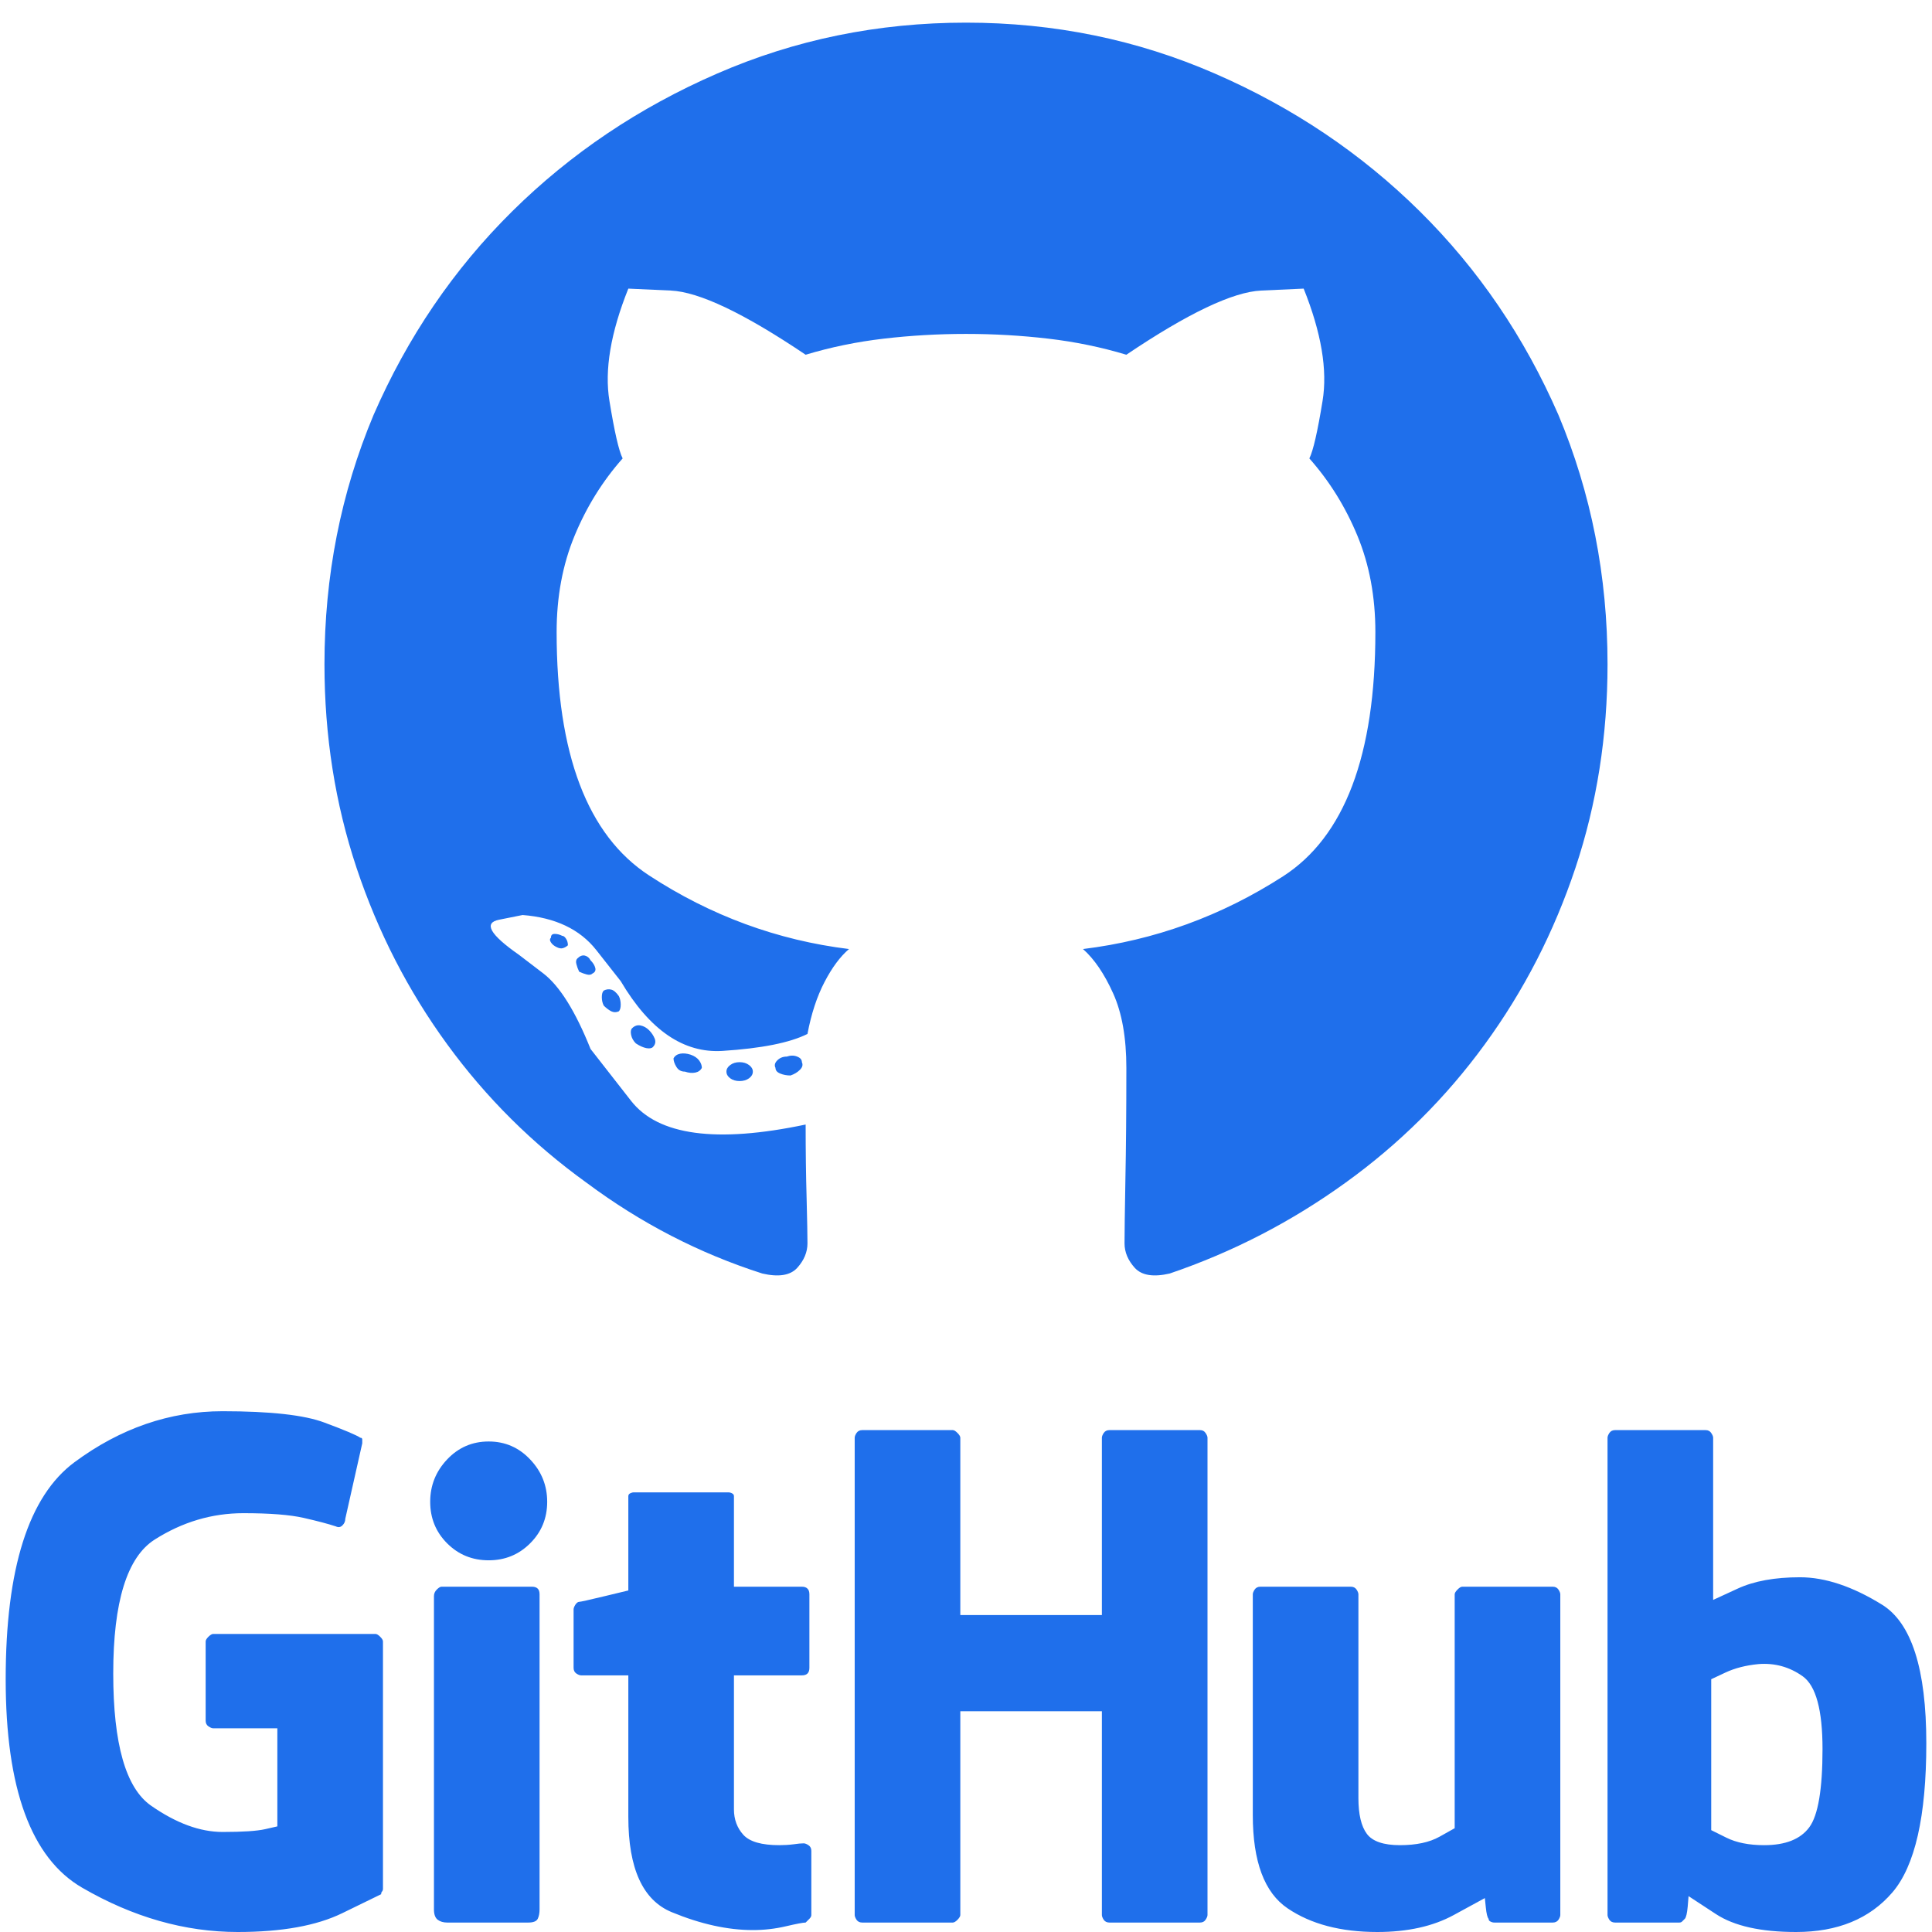 <svg xmlns="http://www.w3.org/2000/svg" xmlns:xlink="http://www.w3.org/1999/xlink" width="180" height="180"><path fill="#1f6feb" d="M90 2.11L90 2.11Q77.70 2.11 66.80 6.86L66.80 6.86Q55.90 11.60 47.72 19.69Q39.55 27.77 34.80 38.67L34.80 38.67Q30.23 49.57 30.23 61.88L30.23 61.88Q30.23 71.89 33.22 80.86L33.22 80.86Q36.21 89.82 41.66 97.29Q47.11 104.77 54.67 110.21L54.67 110.21Q62.23 115.84 71.02 118.65L71.02 118.65Q73.30 119.18 74.27 118.13Q75.23 117.07 75.23 115.84L75.23 115.84Q75.23 114.79 75.15 111.62Q75.06 108.46 75.06 104.77L75.06 104.77Q62.58 107.40 58.80 102.57Q55.02 97.73 55.02 97.73L55.02 97.73Q52.91 92.46 50.63 90.70Q48.34 88.95 48.34 88.95L48.34 88.95Q44.30 86.13 46.49 85.69Q48.69 85.25 48.69 85.25L48.69 85.25Q53.26 85.61 55.55 88.51Q57.83 91.41 57.83 91.41L57.83 91.41Q61.88 98.26 67.32 97.91Q72.77 97.56 75.23 96.33L75.23 96.33Q75.76 93.52 76.82 91.49Q77.87 89.47 79.10 88.42L79.10 88.42Q69.08 87.19 60.47 81.56Q51.86 75.94 51.86 58.89L51.86 58.89Q51.86 53.96 53.53 49.92Q55.20 45.88 58.01 42.71L58.01 42.71Q57.48 41.66 56.78 37.35Q56.07 33.05 58.54 26.89L58.54 26.89Q58.54 26.89 62.49 27.07Q66.45 27.25 75.06 33.05L75.06 33.05Q78.57 31.99 82.35 31.55Q86.13 31.11 90 31.11L90 31.11Q93.87 31.11 97.65 31.55Q101.43 31.99 104.94 33.05L104.94 33.05Q113.55 27.25 117.51 27.07Q121.46 26.89 121.46 26.89L121.46 26.89Q123.93 33.05 123.22 37.35Q122.52 41.66 121.99 42.71L121.99 42.71Q124.80 45.88 126.47 49.92Q128.14 53.96 128.14 58.89L128.14 58.89Q128.14 76.11 119.53 81.65Q110.92 87.19 100.90 88.42L100.90 88.42Q102.48 89.82 103.71 92.55Q104.94 95.27 104.94 99.49L104.94 99.49Q104.94 105.47 104.85 109.95Q104.77 114.43 104.77 115.84L104.77 115.84Q104.77 117.07 105.73 118.13Q106.70 119.18 108.98 118.65L108.98 118.65Q117.77 115.66 125.33 110.21L125.33 110.21Q132.89 104.77 138.34 97.29Q143.79 89.82 146.78 80.86L146.78 80.86Q149.77 71.89 149.77 61.88L149.77 61.88Q149.77 49.57 145.20 38.67L145.20 38.67Q140.45 27.77 132.28 19.69Q124.10 11.60 113.20 6.86L113.20 6.86Q102.30 2.11 90 2.11L90 2.11ZM52.91 88.07L52.91 88.07Q52.73 88.24 52.47 88.33Q52.21 88.42 51.86 88.24L51.86 88.24Q51.50 88.07 51.33 87.80Q51.15 87.54 51.33 87.36L51.33 87.36Q51.33 87.01 51.68 87.01Q52.03 87.01 52.38 87.19L52.38 87.19Q52.56 87.19 52.73 87.45Q52.91 87.71 52.91 88.07L52.91 88.07ZM55.20 90.70L55.20 90.70Q55.02 90.88 54.67 90.79Q54.32 90.70 53.96 90.53L53.96 90.53Q53.79 90.18 53.70 89.82Q53.61 89.47 53.79 89.30L53.79 89.30Q54.14 88.95 54.49 89.03Q54.84 89.12 55.02 89.47L55.02 89.47Q55.37 89.82 55.46 90.18Q55.55 90.53 55.20 90.70L55.20 90.70ZM57.66 94.22L57.66 94.22Q57.30 94.39 56.95 94.22Q56.60 94.04 56.25 93.69L56.25 93.69Q56.07 93.34 56.07 92.90Q56.07 92.46 56.25 92.29L56.25 92.29Q56.60 92.11 56.95 92.20Q57.30 92.29 57.66 92.81L57.66 92.81Q57.83 93.16 57.83 93.60Q57.83 94.04 57.66 94.22L57.66 94.22ZM60.82 97.56L60.82 97.56Q60.64 97.73 60.21 97.65Q59.77 97.56 59.24 97.21L59.24 97.21Q58.89 96.86 58.80 96.42Q58.71 95.98 58.89 95.80L58.89 95.80Q59.24 95.45 59.68 95.54Q60.12 95.63 60.47 95.98L60.47 95.98Q60.82 96.33 61.00 96.77Q61.17 97.21 60.82 97.56L60.82 97.56ZM65.39 99.49L65.39 99.49Q65.21 99.84 64.78 99.93Q64.34 100.02 63.81 99.84L63.81 99.84Q63.28 99.84 63.02 99.40Q62.75 98.96 62.75 98.61L62.75 98.61Q62.93 98.26 63.37 98.17Q63.81 98.09 64.34 98.26L64.34 98.26Q64.86 98.44 65.13 98.79Q65.39 99.14 65.39 99.49L65.39 99.49ZM70.14 99.84L70.14 99.84Q70.14 100.20 69.79 100.46Q69.43 100.72 68.91 100.72L68.91 100.72Q68.38 100.72 68.03 100.46Q67.68 100.20 67.68 99.84L67.68 99.84Q67.68 99.49 68.03 99.23Q68.38 98.96 68.91 98.96L68.91 98.96Q69.43 98.96 69.79 99.23Q70.14 99.49 70.14 99.84ZM74.71 98.96L74.71 98.96Q74.88 99.32 74.53 99.67Q74.18 100.02 73.65 100.20L73.65 100.20Q73.13 100.20 72.69 100.02Q72.25 99.84 72.25 99.49L72.25 99.49Q72.07 99.14 72.42 98.79Q72.77 98.44 73.30 98.44L73.30 98.44Q73.83 98.26 74.27 98.44Q74.71 98.61 74.71 98.96L74.71 98.96ZM34.98 152.23L34.98 152.23L19.86 152.23Q19.69 152.23 19.42 152.49Q19.16 152.75 19.16 152.93L19.16 152.93L19.16 160.31Q19.16 160.66 19.42 160.84Q19.69 161.02 19.86 161.02L19.86 161.02L25.84 161.02L25.84 170.16Q25.84 170.16 24.70 170.42Q23.55 170.68 20.74 170.68L20.74 170.68Q17.58 170.68 14.06 168.22Q10.55 165.76 10.55 155.92L10.55 155.92Q10.55 145.90 14.41 143.44Q18.28 140.98 22.68 140.98L22.68 140.98Q26.37 140.98 28.30 141.42Q30.23 141.86 31.29 142.21L31.29 142.21Q31.64 142.38 31.90 142.12Q32.17 141.86 32.17 141.50L32.17 141.50L33.75 134.47Q33.75 134.47 33.75 134.47Q33.75 134.47 33.75 134.47L33.75 134.47Q33.75 134.30 33.75 134.12Q33.75 133.95 33.57 133.95L33.57 133.95Q33.05 133.59 30.23 132.54Q27.42 131.48 20.74 131.48L20.74 131.48Q13.36 131.48 6.94 136.23Q0.53 140.98 0.53 156.45L0.53 156.45Q0.53 171.74 7.65 175.87Q14.77 180 22.15 180L22.15 180Q28.30 180 31.90 178.24Q35.51 176.48 35.51 176.48L35.51 176.48Q35.51 176.31 35.60 176.22Q35.68 176.13 35.68 175.96L35.68 175.96L35.68 152.93Q35.68 152.75 35.42 152.49Q35.16 152.23 34.98 152.23L34.98 152.23ZM111.80 133.24L111.80 133.24L103.36 133.24Q103.01 133.24 102.83 133.51Q102.66 133.77 102.66 133.95L102.66 133.95Q102.66 133.95 102.66 133.95Q102.66 133.95 102.66 134.12L102.66 134.12L102.66 150.47L89.47 150.47L89.47 134.12Q89.47 133.95 89.47 133.95Q89.47 133.95 89.47 133.95L89.47 133.95Q89.47 133.77 89.21 133.51Q88.95 133.24 88.77 133.24L88.77 133.24L80.33 133.24Q79.98 133.24 79.80 133.51Q79.63 133.77 79.63 133.95L79.63 133.95Q79.63 133.95 79.63 133.95Q79.63 133.95 79.63 134.12L79.63 134.12L79.63 178.42Q79.63 178.59 79.80 178.86Q79.98 179.12 80.33 179.12L80.33 179.12L88.77 179.12Q88.95 179.12 89.21 178.86Q89.47 178.59 89.47 178.42L89.47 178.42Q89.47 178.42 89.47 178.42Q89.47 178.42 89.47 178.42L89.47 178.42L89.47 159.43L102.66 159.43L102.66 178.42Q102.66 178.59 102.83 178.86Q103.01 179.12 103.36 179.12L103.36 179.12L111.80 179.12Q112.15 179.12 112.32 178.86Q112.50 178.59 112.50 178.42L112.50 178.42Q112.50 178.42 112.50 178.42Q112.50 178.42 112.50 178.42L112.50 178.42L112.50 133.95Q112.50 133.77 112.32 133.51Q112.15 133.24 111.80 133.24L111.80 133.24ZM45.53 134.30L45.53 134.30Q43.24 134.30 41.66 135.97Q40.08 137.64 40.08 139.92L40.08 139.92Q40.08 142.21 41.66 143.79Q43.24 145.37 45.53 145.37L45.53 145.37Q47.81 145.37 49.39 143.79Q50.98 142.21 50.98 139.92L50.98 139.92Q50.98 137.64 49.39 135.97Q47.81 134.30 45.53 134.30ZM49.57 147.83L49.57 147.83L41.13 147.83Q40.96 147.83 40.69 148.10Q40.43 148.36 40.43 148.71L40.43 148.71L40.43 177.89Q40.43 178.59 40.78 178.86Q41.13 179.12 41.66 179.12L41.66 179.12L49.22 179.12Q49.92 179.12 50.10 178.77Q50.27 178.42 50.27 177.89L50.27 177.89L50.27 148.54Q50.27 148.54 50.27 148.54Q50.27 148.54 50.27 148.54L50.27 148.54Q50.27 148.18 50.10 148.01Q49.92 147.83 49.57 147.83L49.57 147.83ZM144.67 147.83L144.67 147.83L136.23 147.83Q136.05 147.83 135.79 148.10Q135.53 148.36 135.53 148.54L135.53 148.54Q135.53 148.54 135.53 148.54Q135.53 148.54 135.53 148.54L135.53 148.54L135.53 170.33Q135.53 170.33 134.12 171.12Q132.71 171.91 130.43 171.91L130.43 171.91Q128.14 171.91 127.35 170.86Q126.56 169.80 126.56 167.52L126.56 167.52L126.56 148.54Q126.56 148.54 126.56 148.54Q126.56 148.54 126.56 148.54L126.56 148.54Q126.56 148.36 126.39 148.10Q126.21 147.83 125.86 147.83L125.86 147.83L117.42 147.83Q117.07 147.83 116.89 148.10Q116.72 148.36 116.72 148.54L116.72 148.54Q116.72 148.54 116.72 148.54Q116.72 148.54 116.72 148.54L116.72 148.54L116.72 169.10Q116.72 175.61 119.97 177.80Q123.22 180 128.32 180L128.32 180Q132.54 180 135.44 178.42Q138.34 176.84 138.34 176.84L138.34 176.84Q138.34 176.84 138.43 177.71Q138.52 178.59 138.69 178.77L138.69 178.77Q138.69 178.95 138.87 179.03Q139.04 179.12 139.22 179.12L139.22 179.12L144.67 179.12Q145.02 179.12 145.20 178.86Q145.37 178.59 145.37 178.42L145.37 178.42Q145.37 178.42 145.37 178.42Q145.37 178.42 145.37 178.42L145.37 178.42L145.37 148.54Q145.37 148.36 145.20 148.10Q145.02 147.83 144.67 147.83L144.67 147.83ZM167.70 146.95L167.70 146.95Q164.18 146.95 161.89 148.01Q159.61 149.06 159.61 149.06L159.61 149.06L159.61 133.95Q159.61 133.95 159.61 133.95Q159.61 133.95 159.61 133.95L159.61 133.95Q159.61 133.77 159.43 133.51Q159.26 133.24 158.91 133.24L158.91 133.24L150.47 133.24Q150.47 133.24 150.47 133.24Q150.47 133.24 150.47 133.24L150.47 133.24Q150.12 133.24 149.94 133.51Q149.77 133.77 149.77 133.95L149.77 133.95Q149.77 133.95 149.77 133.95Q149.77 133.95 149.77 133.95L149.77 133.95L149.77 178.42Q149.77 178.42 149.77 178.42Q149.77 178.42 149.77 178.42L149.77 178.42Q149.77 178.59 149.94 178.86Q150.12 179.12 150.47 179.12L150.47 179.12Q150.47 179.12 150.47 179.12Q150.47 179.12 150.47 179.12L150.47 179.12L156.45 179.12Q156.62 179.12 156.71 179.03Q156.80 178.95 156.97 178.77L156.97 178.77Q157.15 178.59 157.24 177.63Q157.32 176.66 157.32 176.66L157.32 176.66Q157.32 176.66 159.87 178.33Q162.42 180 167.34 180L167.34 180Q173.14 180 176.31 176.31Q179.47 172.62 179.47 162.42L179.47 162.42Q179.47 152.05 175.34 149.50Q171.21 146.95 167.70 146.95L167.70 146.95ZM164.36 171.91L164.36 171.91Q162.25 171.91 160.84 171.21Q159.43 170.51 159.43 170.51L159.43 170.51L159.43 156.45Q159.43 156.45 160.75 155.83Q162.07 155.21 163.83 155.04L163.83 155.04Q166.11 154.86 167.96 156.18Q169.80 157.50 169.80 162.95L169.80 162.95Q169.80 168.57 168.57 170.24Q167.34 171.91 164.36 171.91L164.36 171.91ZM74.88 171.74L74.88 171.74Q74.53 171.74 73.92 171.83Q73.30 171.91 72.60 171.91L72.60 171.91Q70.14 171.91 69.26 170.95Q68.38 169.98 68.38 168.57L68.38 168.57L68.38 156.09L74.71 156.09Q74.71 156.09 74.71 156.09Q74.71 156.09 74.71 156.09L74.71 156.09Q75.06 156.09 75.23 155.92Q75.41 155.74 75.41 155.39L75.41 155.39Q75.41 155.39 75.41 155.39Q75.41 155.39 75.41 155.39L75.41 155.39L75.41 148.54Q75.41 148.54 75.41 148.54Q75.41 148.54 75.41 148.54L75.41 148.54Q75.41 148.18 75.23 148.01Q75.06 147.83 74.71 147.83L74.71 147.83Q74.71 147.83 74.71 147.83Q74.71 147.83 74.71 147.83L74.71 147.83L68.38 147.83L68.38 139.39Q68.38 139.22 68.20 139.13Q68.03 139.04 67.85 139.04L67.85 139.04L59.06 139.04Q58.89 139.04 58.71 139.13Q58.54 139.22 58.54 139.39L58.54 139.39L58.54 148.18Q58.54 148.18 56.34 148.71Q54.14 149.24 53.96 149.24L53.96 149.24Q53.79 149.24 53.61 149.50Q53.44 149.77 53.44 149.94L53.44 149.94Q53.44 149.94 53.44 149.94Q53.44 149.94 53.44 149.94L53.44 149.94L53.44 155.39Q53.44 155.39 53.44 155.39Q53.44 155.39 53.44 155.39L53.44 155.39Q53.44 155.74 53.70 155.92Q53.96 156.09 54.14 156.09L54.14 156.09L58.54 156.09L58.54 169.28Q58.54 176.48 62.58 178.15Q66.62 179.82 70.14 179.82L70.14 179.82Q71.72 179.82 73.21 179.47Q74.71 179.12 75.06 179.12L75.06 179.12Q75.23 178.95 75.41 178.77Q75.59 178.59 75.59 178.42L75.59 178.42L75.59 172.44Q75.59 172.09 75.32 171.91Q75.06 171.74 74.88 171.74L74.88 171.74Z"/></svg>